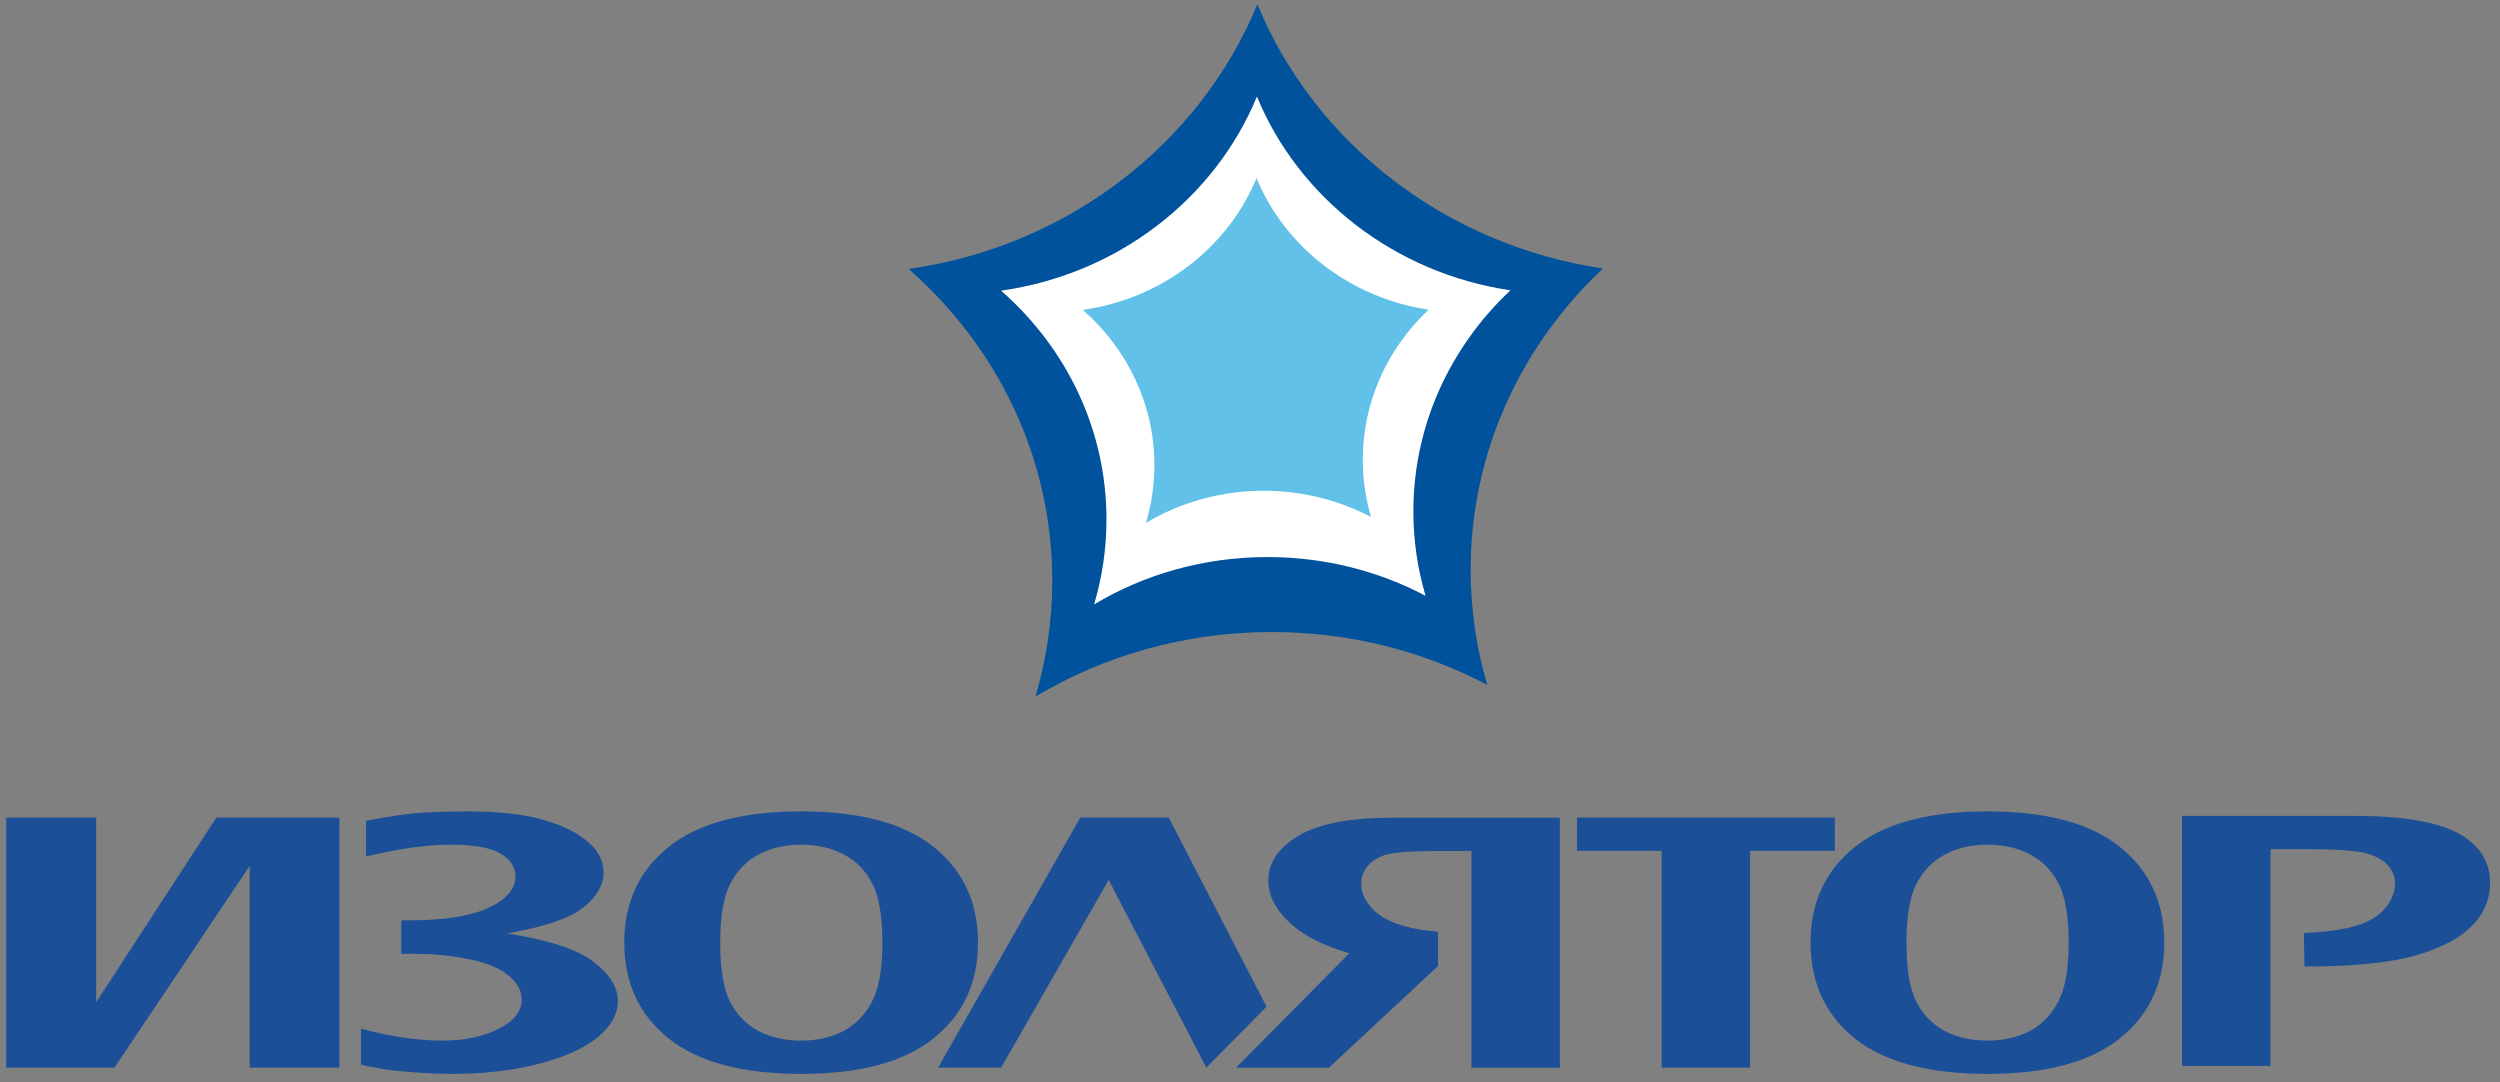 <svg width="134" height="58" viewBox="0 0 134 58" fill="none" xmlns="http://www.w3.org/2000/svg">
<rect x="0" y="0" width="134" height="58" fill="#808080" stroke="none"/>
<path fill-rule="evenodd" clip-rule="evenodd" d="M18.191 57.224V43.824H11.598L5.156 53.717V43.824H0.332V57.224H6.134L13.382 46.416V57.224H18.191Z" fill="#1B4F97"/>
<path fill-rule="evenodd" clip-rule="evenodd" d="M19.348 57.071V55.134C20.927 55.563 22.39 55.777 23.735 55.777C24.888 55.777 25.881 55.568 26.713 55.151C27.546 54.735 27.962 54.211 27.962 53.577C27.962 53.112 27.733 52.687 27.273 52.3C26.825 51.913 26.125 51.621 25.176 51.421C24.226 51.222 23.206 51.123 22.118 51.123H21.509V49.331H21.894C23.804 49.331 25.235 49.107 26.185 48.66C27.145 48.208 27.626 47.646 27.626 46.977C27.626 46.463 27.354 46.052 26.809 45.745C26.276 45.431 25.4 45.274 24.183 45.274C22.891 45.274 21.37 45.486 19.62 45.908V43.997C20.922 43.738 21.957 43.59 22.727 43.554C23.505 43.512 24.274 43.491 25.032 43.49C26.698 43.49 28.036 43.635 29.051 43.925C30.076 44.209 30.881 44.595 31.468 45.084C32.056 45.567 32.349 46.128 32.35 46.768C32.35 47.444 31.987 48.072 31.261 48.651C30.535 49.225 29.173 49.683 27.177 50.028C29.419 50.383 30.967 50.894 31.821 51.558C32.686 52.221 33.117 52.918 33.117 53.649C33.117 54.355 32.754 55.007 32.029 55.604C31.303 56.197 30.247 56.67 28.858 57.026C27.471 57.382 25.934 57.56 24.248 57.56C23.756 57.56 23.206 57.542 22.598 57.506C22 57.47 21.482 57.424 21.045 57.37C20.607 57.321 20.041 57.223 19.348 57.071Z" fill="#1B4F97"/>
<path fill-rule="evenodd" clip-rule="evenodd" d="M42.942 57.56C39.793 57.56 37.423 56.927 35.833 55.659C34.252 54.385 33.462 52.674 33.462 50.525C33.462 48.377 34.252 46.668 35.833 45.401C37.412 44.128 39.782 43.491 42.942 43.49C46.101 43.49 48.471 44.128 50.051 45.401C51.631 46.668 52.42 48.377 52.421 50.525C52.421 52.674 51.625 54.385 50.035 55.659C48.455 56.927 46.091 57.56 42.942 57.56ZM42.942 55.777C43.785 55.777 44.532 55.611 45.183 55.279C45.835 54.94 46.347 54.421 46.721 53.722C47.105 53.022 47.297 51.958 47.297 50.535C47.297 49.104 47.115 48.045 46.753 47.356C46.401 46.668 45.894 46.15 45.232 45.799C44.569 45.449 43.806 45.274 42.942 45.274C42.088 45.274 41.33 45.449 40.668 45.799C40.017 46.143 39.51 46.663 39.147 47.356C38.784 48.051 38.603 49.111 38.603 50.535C38.603 51.965 38.784 53.03 39.147 53.73C39.521 54.425 40.032 54.94 40.684 55.279C41.346 55.611 42.098 55.777 42.942 55.777Z" fill="#1B4F97"/>
<path fill-rule="evenodd" clip-rule="evenodd" d="M62.644 43.824L67.886 53.957L64.661 57.225L59.425 47.165L53.661 57.225H50.282L57.904 43.824H62.644Z" fill="#1B4F97"/>
<path fill-rule="evenodd" clip-rule="evenodd" d="M78.868 57.228V45.612H77.347C75.746 45.612 74.726 45.678 74.289 45.811C73.852 45.944 73.521 46.153 73.296 46.436C73.072 46.714 72.96 47.019 72.96 47.351C72.96 47.833 73.163 48.289 73.568 48.718C73.974 49.141 74.567 49.454 75.346 49.659C75.871 49.8 76.45 49.892 77.08 49.937V51.778L71.23 57.228H66.251L72.319 51.099C71.23 50.762 70.403 50.398 69.837 50.012C69.26 49.626 68.808 49.192 68.476 48.708C68.145 48.226 67.981 47.724 67.981 47.205C67.981 46.234 68.524 45.428 69.613 44.789C70.702 44.149 72.367 43.829 74.609 43.829H83.607V57.228H78.868Z" fill="#1B4F97"/>
<path fill-rule="evenodd" clip-rule="evenodd" d="M89.066 57.224V45.607H84.525V43.824H98.346V45.607H93.805V57.224H89.066Z" fill="#1B4F97"/>
<path fill-rule="evenodd" clip-rule="evenodd" d="M106.525 57.56C103.375 57.56 101.006 56.927 99.416 55.659C97.835 54.385 97.046 52.674 97.046 50.525C97.046 48.377 97.835 46.668 99.416 45.401C100.995 44.128 103.365 43.491 106.525 43.49C109.684 43.49 112.055 44.128 113.634 45.401C115.214 46.668 116.004 48.377 116.004 50.525C116.004 52.674 115.208 54.385 113.618 55.659C112.038 56.927 109.674 57.56 106.525 57.56ZM106.525 55.777C107.368 55.777 108.116 55.611 108.767 55.279C109.418 54.94 109.93 54.421 110.304 53.722C110.688 53.022 110.88 51.958 110.88 50.535C110.88 49.104 110.698 48.045 110.336 47.356C109.983 46.668 109.476 46.15 108.815 45.799C108.153 45.449 107.39 45.274 106.525 45.274C105.671 45.274 104.913 45.449 104.252 45.799C103.6 46.143 103.093 46.663 102.731 47.356C102.367 48.051 102.186 49.111 102.186 50.535C102.186 51.965 102.367 53.03 102.731 53.73C103.104 54.425 103.616 54.94 104.268 55.279C104.929 55.611 105.681 55.777 106.525 55.777Z" fill="#1B4F97"/>
<path fill-rule="evenodd" clip-rule="evenodd" d="M121.696 45.513V57.129H116.957V43.729H126.131C128.724 43.729 130.592 44.037 131.735 44.653C132.889 45.268 133.465 46.158 133.465 47.323C133.465 48.229 133.129 49.01 132.455 49.669C131.794 50.326 130.774 50.848 129.397 51.234C128.02 51.615 126.061 51.805 123.522 51.805L123.485 50.01C124.305 49.981 125.069 49.895 125.78 49.75C126.676 49.563 127.332 49.243 127.748 48.79C128.164 48.331 128.373 47.848 128.373 47.342C128.373 46.997 128.25 46.683 128.004 46.4C127.769 46.11 127.374 45.89 126.82 45.738C126.264 45.587 125.144 45.514 123.458 45.513H121.696Z" fill="#1B4F97"/>
<path fill-rule="evenodd" clip-rule="evenodd" d="M48.703 14.417C53.437 18.567 56.402 24.516 56.402 31.125C56.402 33.278 56.087 35.362 55.499 37.337C59.17 35.145 63.513 33.877 68.167 33.877C72.356 33.877 76.294 34.904 79.715 36.708C79.136 34.748 78.827 32.681 78.827 30.546C78.827 24.225 81.539 18.509 85.915 14.392C77.438 13.13 70.438 7.624 67.396 0.229C64.332 7.674 57.258 13.205 48.703 14.417Z" fill="#00529C"/>
<path fill-rule="evenodd" clip-rule="evenodd" d="M53.659 15.58C57.131 18.626 59.307 22.99 59.307 27.837C59.307 29.418 59.075 30.947 58.644 32.395C61.337 30.787 64.523 29.858 67.938 29.858C71.011 29.858 73.899 30.611 76.409 31.934C75.984 30.496 75.757 28.979 75.757 27.412C75.757 22.777 77.746 18.583 80.957 15.562C74.738 14.637 69.604 10.598 67.371 5.173C65.124 10.634 59.935 14.692 53.659 15.58Z" fill="white"/>
<path fill-rule="evenodd" clip-rule="evenodd" d="M58.04 16.61C60.398 18.678 61.875 21.641 61.875 24.933C61.875 26.006 61.718 27.044 61.425 28.027C63.254 26.935 65.417 26.305 67.736 26.305C69.822 26.305 71.783 26.816 73.488 27.714C73.199 26.738 73.045 25.709 73.045 24.644C73.045 21.496 74.395 18.649 76.576 16.598C72.353 15.97 68.867 13.226 67.351 9.544C65.826 13.252 62.302 16.007 58.04 16.61Z" fill="#62C1E9"/>
</svg>
